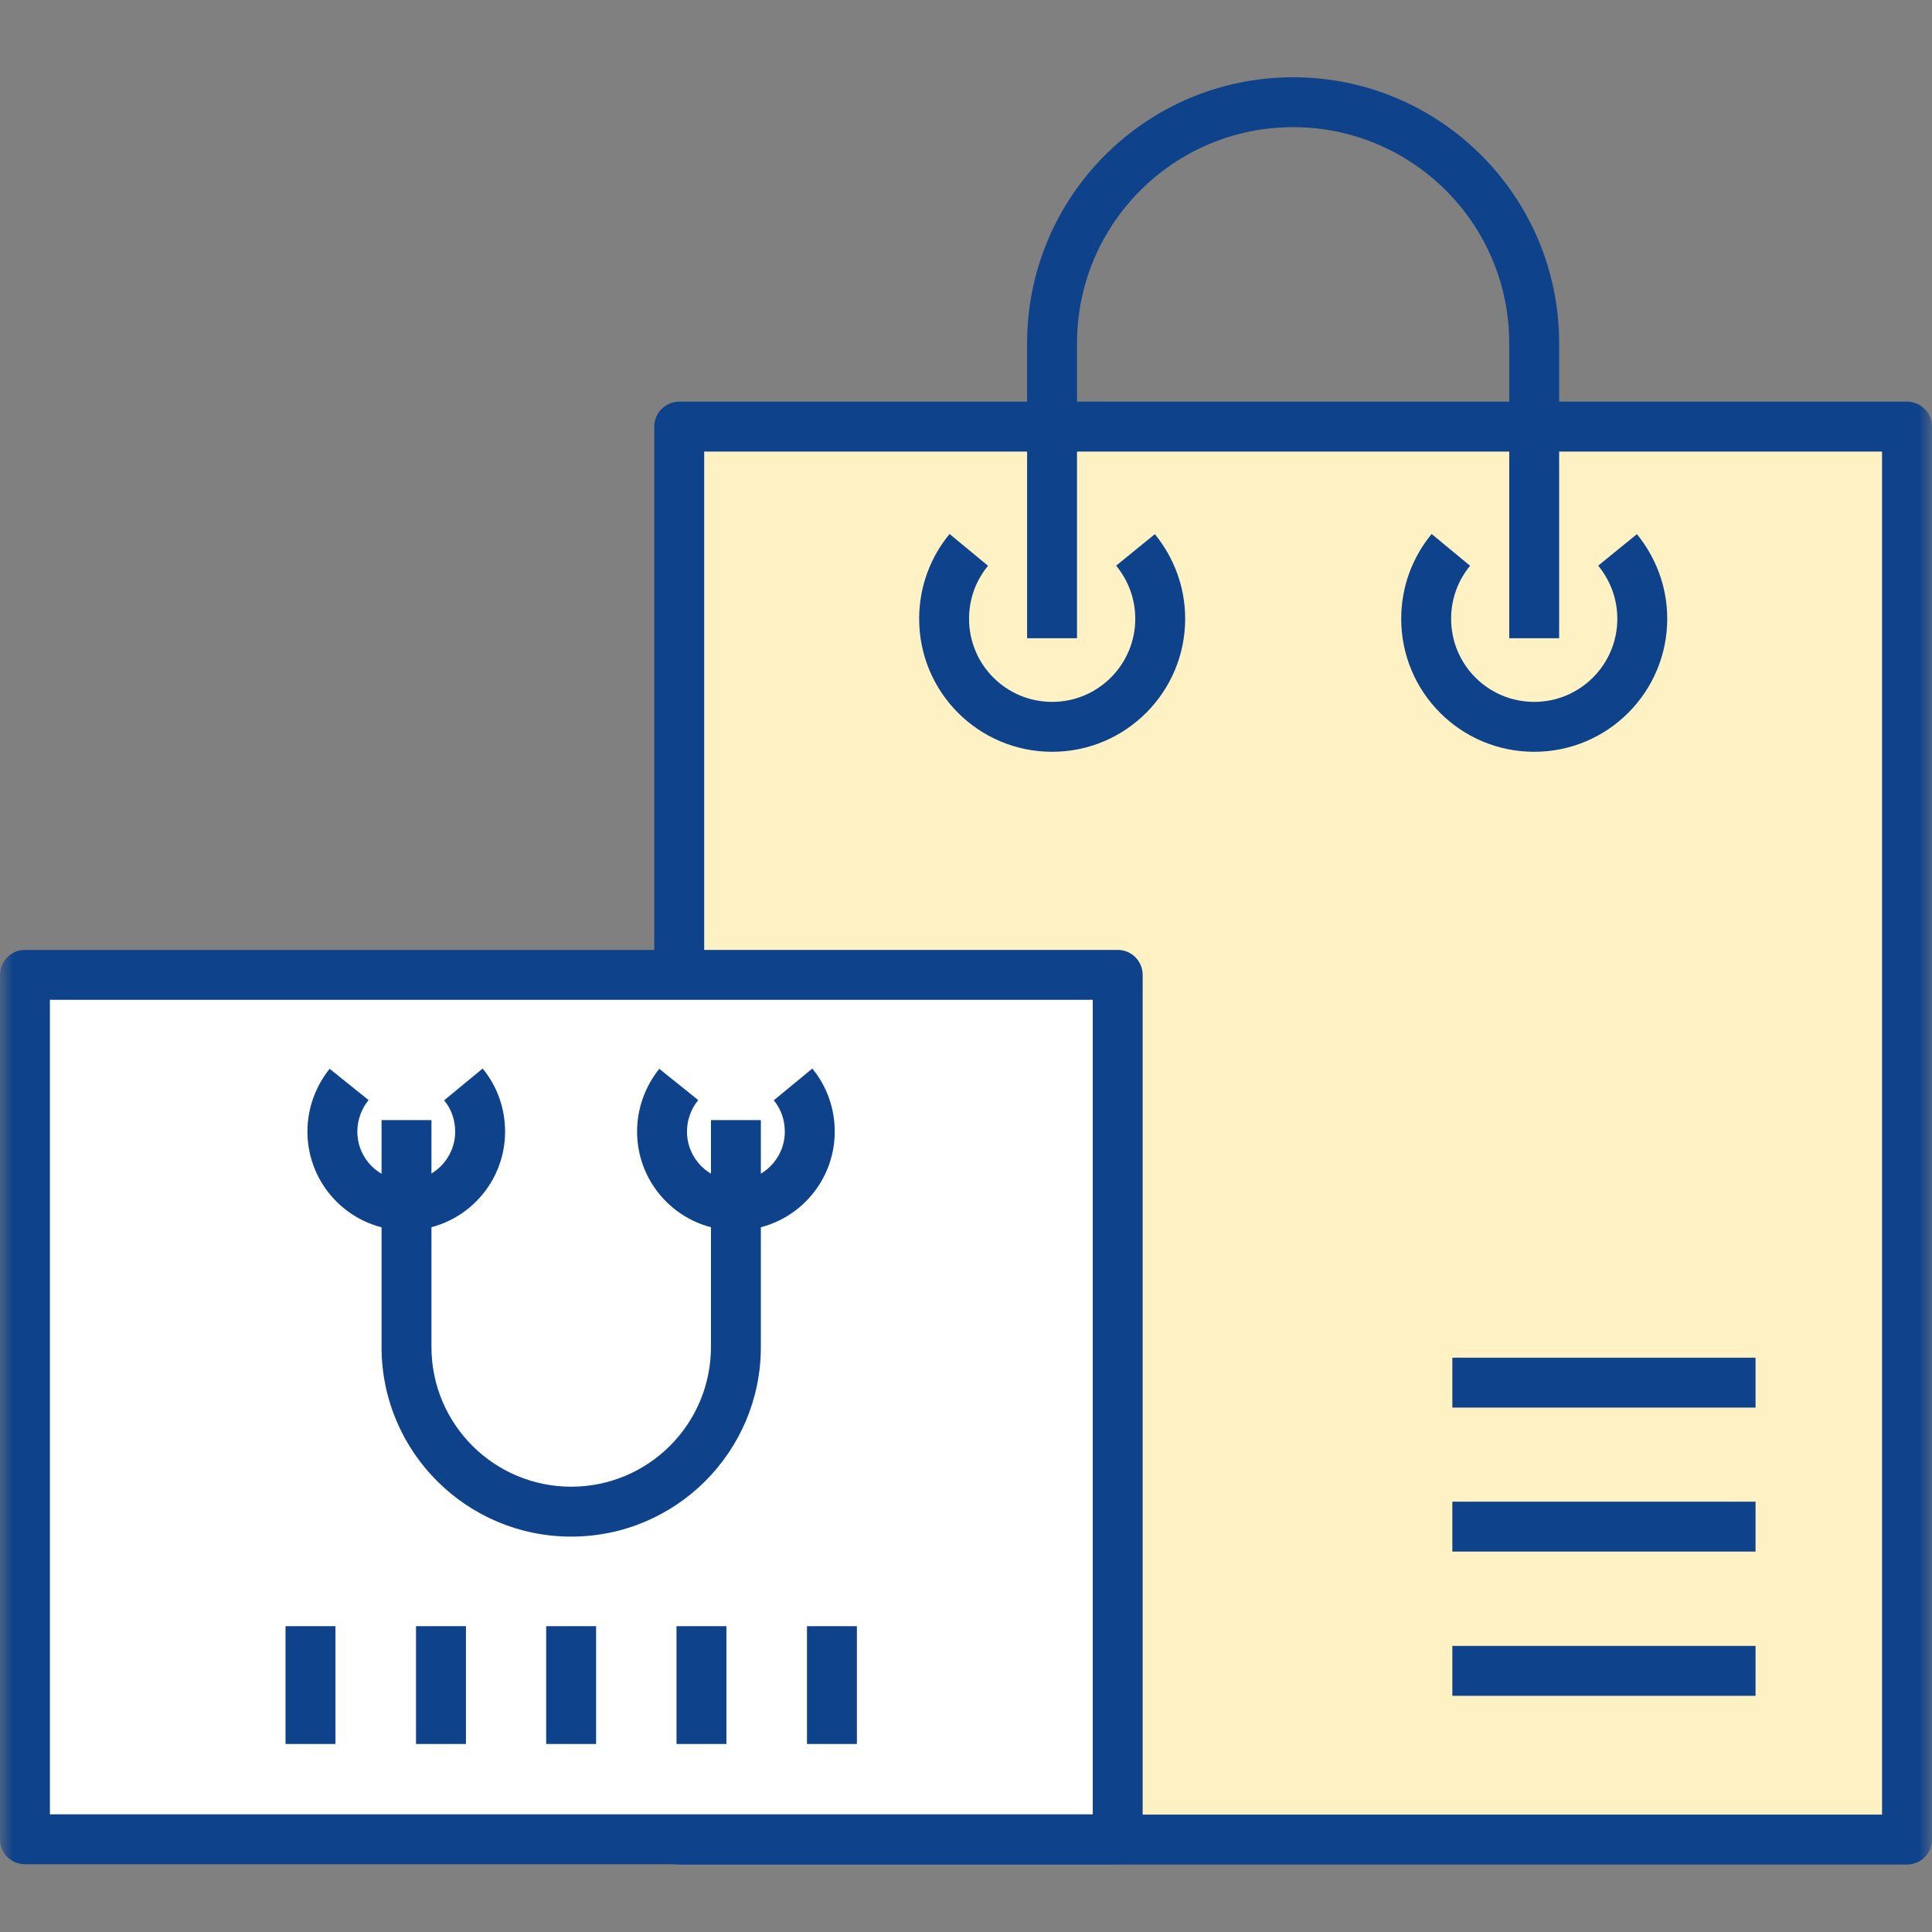 <svg width="72" height="72" viewBox="0 0 72 72" fill="none" xmlns="http://www.w3.org/2000/svg">
<rect x="0" y="0" width="72" height="72" fill="#808080" stroke="none"/>
<mask id="mask0_372_4732" style="mask-type:alpha" maskUnits="userSpaceOnUse" x="0" y="-1" width="72" height="73">
<rect y="-0" width="72" height="72" fill="#C4C4C4"/>
</mask>
<g mask="url(#mask0_372_4732)">
<path d="M71.072 15.898H25.316V68.555H71.072V15.898Z" fill="#FEF2C4"/>
<path fill-rule="evenodd" clip-rule="evenodd" d="M24.383 15.899C24.383 15.385 24.799 14.969 25.313 14.969H71.068C71.582 14.969 71.998 15.385 71.998 15.899V68.555C71.998 69.069 71.582 69.485 71.068 69.485H25.313C24.799 69.485 24.383 69.069 24.383 68.555V15.899ZM26.243 16.829V67.625H70.138V16.829H26.243Z" fill="#0E428B"/>
<path fill-rule="evenodd" clip-rule="evenodd" d="M48.191 4.739C43.739 4.739 40.137 8.349 40.137 12.793V23.785H38.277V12.793C38.277 7.323 42.711 2.879 48.191 2.879C53.661 2.879 58.105 7.312 58.105 12.793V23.785H56.245V12.793C56.245 8.341 52.635 4.739 48.191 4.739Z" fill="#0E428B"/>
<path fill-rule="evenodd" clip-rule="evenodd" d="M36.821 21.085C36.378 21.622 36.114 22.306 36.114 23.06C36.114 24.77 37.494 26.157 39.211 26.157C40.926 26.157 42.308 24.762 42.308 23.06C42.308 22.304 42.038 21.624 41.596 21.08L43.038 19.906C43.73 20.757 44.168 21.844 44.168 23.06C44.168 25.784 41.959 28.017 39.211 28.017C36.464 28.017 34.254 25.795 34.254 23.06C34.254 21.86 34.678 20.759 35.388 19.9L36.821 21.085Z" fill="#0E428B"/>
<path fill-rule="evenodd" clip-rule="evenodd" d="M54.786 21.085C54.343 21.622 54.079 22.306 54.079 23.06C54.079 24.77 55.459 26.157 57.176 26.157C58.891 26.157 60.273 24.762 60.273 23.06C60.273 22.304 60.003 21.624 59.56 21.08L61.003 19.906C61.695 20.757 62.133 21.844 62.133 23.06C62.133 25.784 59.924 28.017 57.176 28.017C54.429 28.017 52.219 25.795 52.219 23.06C52.219 21.86 52.643 20.759 53.353 19.9L54.786 21.085Z" fill="#0E428B"/>
<path fill-rule="evenodd" clip-rule="evenodd" d="M65.424 52.457H54.125V50.597H65.424V52.457Z" fill="#0E428B"/>
<path fill-rule="evenodd" clip-rule="evenodd" d="M65.424 57.823H54.125V55.963H65.424V57.823Z" fill="#0E428B"/>
<path fill-rule="evenodd" clip-rule="evenodd" d="M65.424 63.198H54.125V61.338H65.424V63.198Z" fill="#0E428B"/>
<path d="M41.654 36.331H0.93V68.546H41.654V36.331Z" fill="white"/>
<path fill-rule="evenodd" clip-rule="evenodd" d="M0 36.33C0 35.817 0.416 35.4 0.93 35.4H41.654C42.168 35.4 42.584 35.817 42.584 36.33V68.545C42.584 69.059 42.168 69.475 41.654 69.475H0.93C0.416 69.475 0 69.059 0 68.545V36.33ZM1.86 37.26V67.615H40.724V37.26H1.86Z" fill="#0E428B"/>
<path fill-rule="evenodd" clip-rule="evenodd" d="M14.219 50.197V41.743H16.079V50.197C16.079 53.077 18.414 55.405 21.287 55.405C24.167 55.405 26.495 53.069 26.495 50.197V41.743H28.355V50.197C28.355 54.095 25.196 57.265 21.287 57.265C17.389 57.265 14.219 54.106 14.219 50.197Z" fill="#0E428B"/>
<path fill-rule="evenodd" clip-rule="evenodd" d="M16.963 42.171C16.963 41.72 16.807 41.314 16.552 41.005L17.987 39.822C18.514 40.461 18.823 41.283 18.823 42.171C18.823 44.199 17.181 45.854 15.14 45.854C13.099 45.854 11.457 44.199 11.457 42.171C11.457 41.275 11.78 40.459 12.285 39.831L13.735 40.996C13.477 41.317 13.317 41.728 13.317 42.171C13.317 43.175 14.13 43.994 15.14 43.994C16.149 43.994 16.963 43.175 16.963 42.171Z" fill="#0E428B"/>
<path fill-rule="evenodd" clip-rule="evenodd" d="M29.248 42.171C29.248 41.72 29.092 41.314 28.837 41.005L30.273 39.822C30.799 40.461 31.108 41.283 31.108 42.171C31.108 44.199 29.466 45.854 27.425 45.854C25.384 45.854 23.742 44.199 23.742 42.171C23.742 41.275 24.066 40.459 24.57 39.831L26.02 40.996C25.762 41.317 25.602 41.728 25.602 42.171C25.602 43.175 26.415 43.994 27.425 43.994C28.434 43.994 29.248 43.175 29.248 42.171Z" fill="#0E428B"/>
<path fill-rule="evenodd" clip-rule="evenodd" d="M12.501 60.603V64.993H10.641V60.603H12.501Z" fill="#0E428B"/>
<path fill-rule="evenodd" clip-rule="evenodd" d="M17.364 60.603V64.993H15.504V60.603H17.364Z" fill="#0E428B"/>
<path fill-rule="evenodd" clip-rule="evenodd" d="M22.215 60.603V64.993H20.355V60.603H22.215Z" fill="#0E428B"/>
<path fill-rule="evenodd" clip-rule="evenodd" d="M27.071 60.603V64.993H25.211V60.603H27.071Z" fill="#0E428B"/>
<path fill-rule="evenodd" clip-rule="evenodd" d="M31.934 60.603V64.993H30.074V60.603H31.934Z" fill="#0E428B"/>
</g>
</svg>
